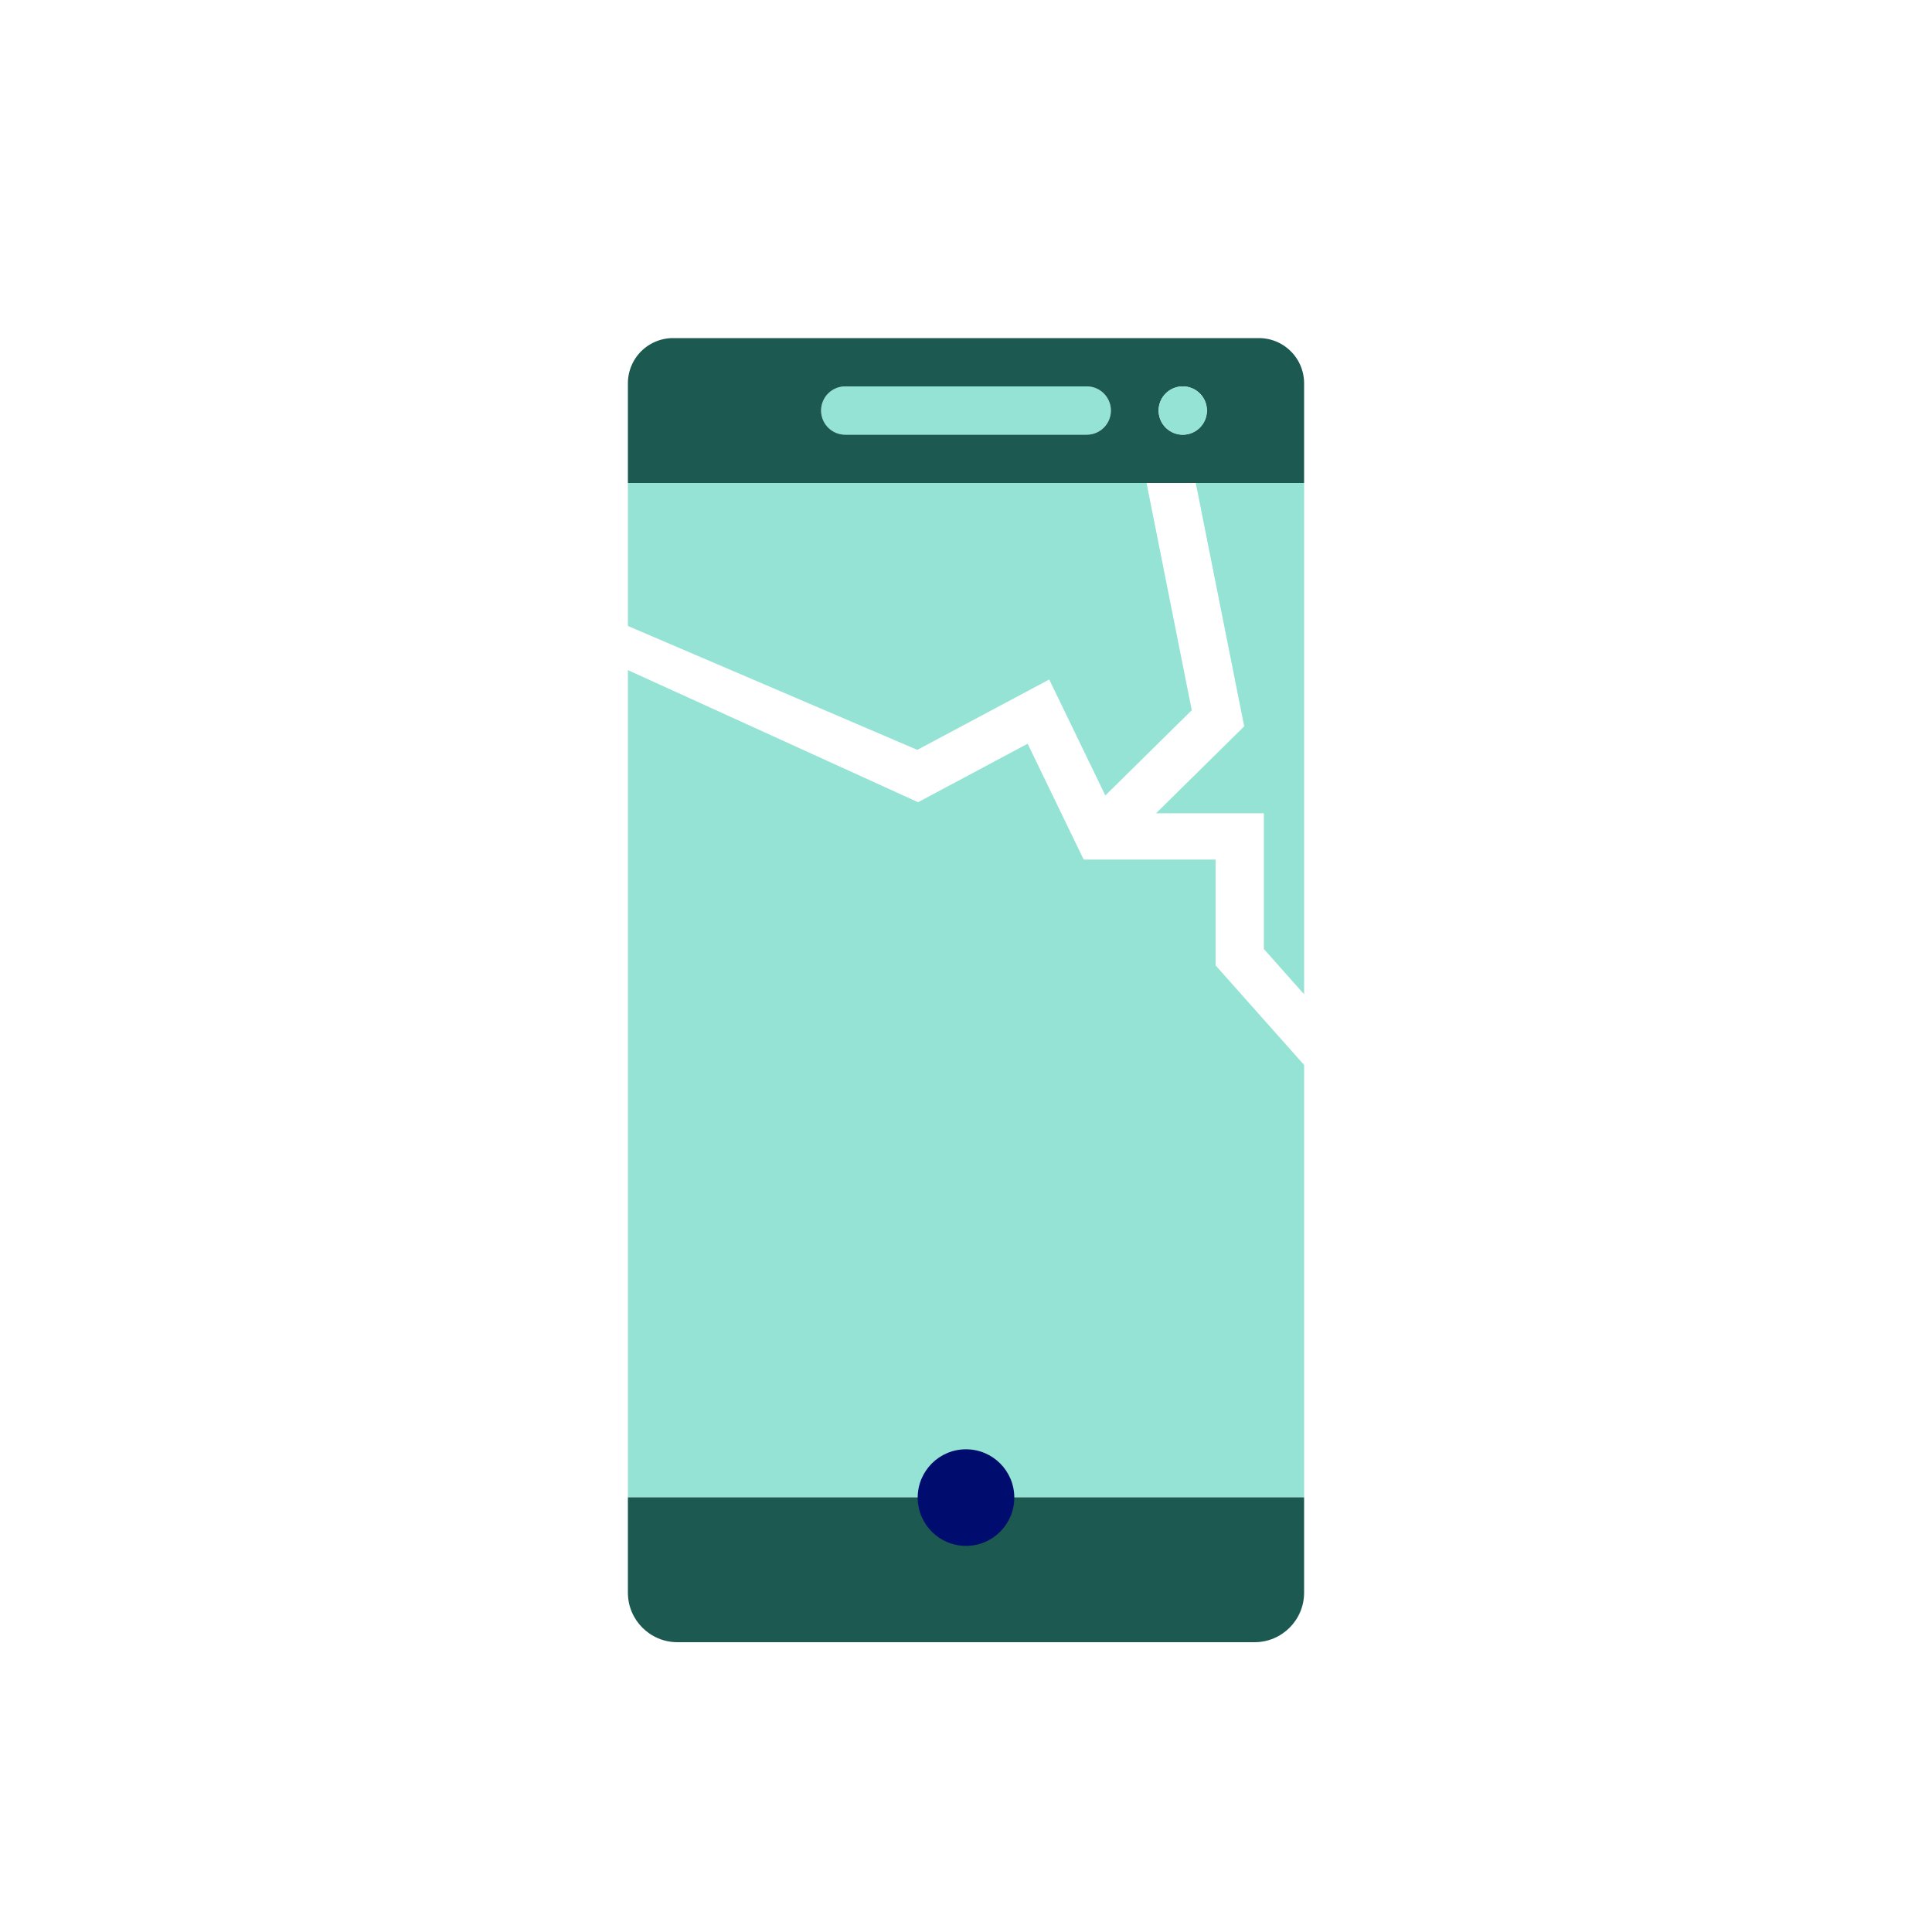 <svg version="1.1" xmlns="http://www.w3.org/2000/svg" x="0px" y="0px" viewBox="0 0 40 40" xml:space="preserve" focusable="false" aria-hidden="true" enable-background="new 0 0 40 40"><path fill="none" d="M0 0h40v40H0z"/><g><path fill="#94E3D4" d="M23.935 16.838h2.232v2.81l.833.937V10h-2.243l1.003 5.038z"/><path fill="#94E3D4" d="M25.167 19.987v-2.191h-2.731l-1.16-2.398-2.268 1.211L13 13.874V31h14v-8.951z"/><path fill="#94E3D4" d="m18.992 15.525 2.731-1.457 1.162 2.401 1.789-1.765L23.738 10H13v2.96z"/><path d="M13 31v1.974c0 .567.459 1.026 1.026 1.026h11.948c.567 0 1.026-.459 1.026-1.026V31z" fill="#1B5951"/><circle cx="24.488" cy="8.5" r="0.5" fill="none"/><path d="M22.5 8h-5a.5.5 0 0 0 0 1h5a.5.5 0 0 0 0-1" fill="#94E3D4"/><path d="M26.064 7H13.936a.936.936 0 0 0-.936.936V10h14V7.936A.936.936 0 0 0 26.064 7M22.5 9h-5a.5.5 0 0 1 0-1h5a.5.5 0 0 1 0 1m1.988 0a.5.5 0 1 1 0-1 .5.5 0 0 1 0 1" fill="#1B5951"/><circle cx="24.488" cy="8.5" r="0.5" fill="#94E3D4"/><circle cx="20" cy="31.006" r="1" fill="#000D6E"/></g></svg>